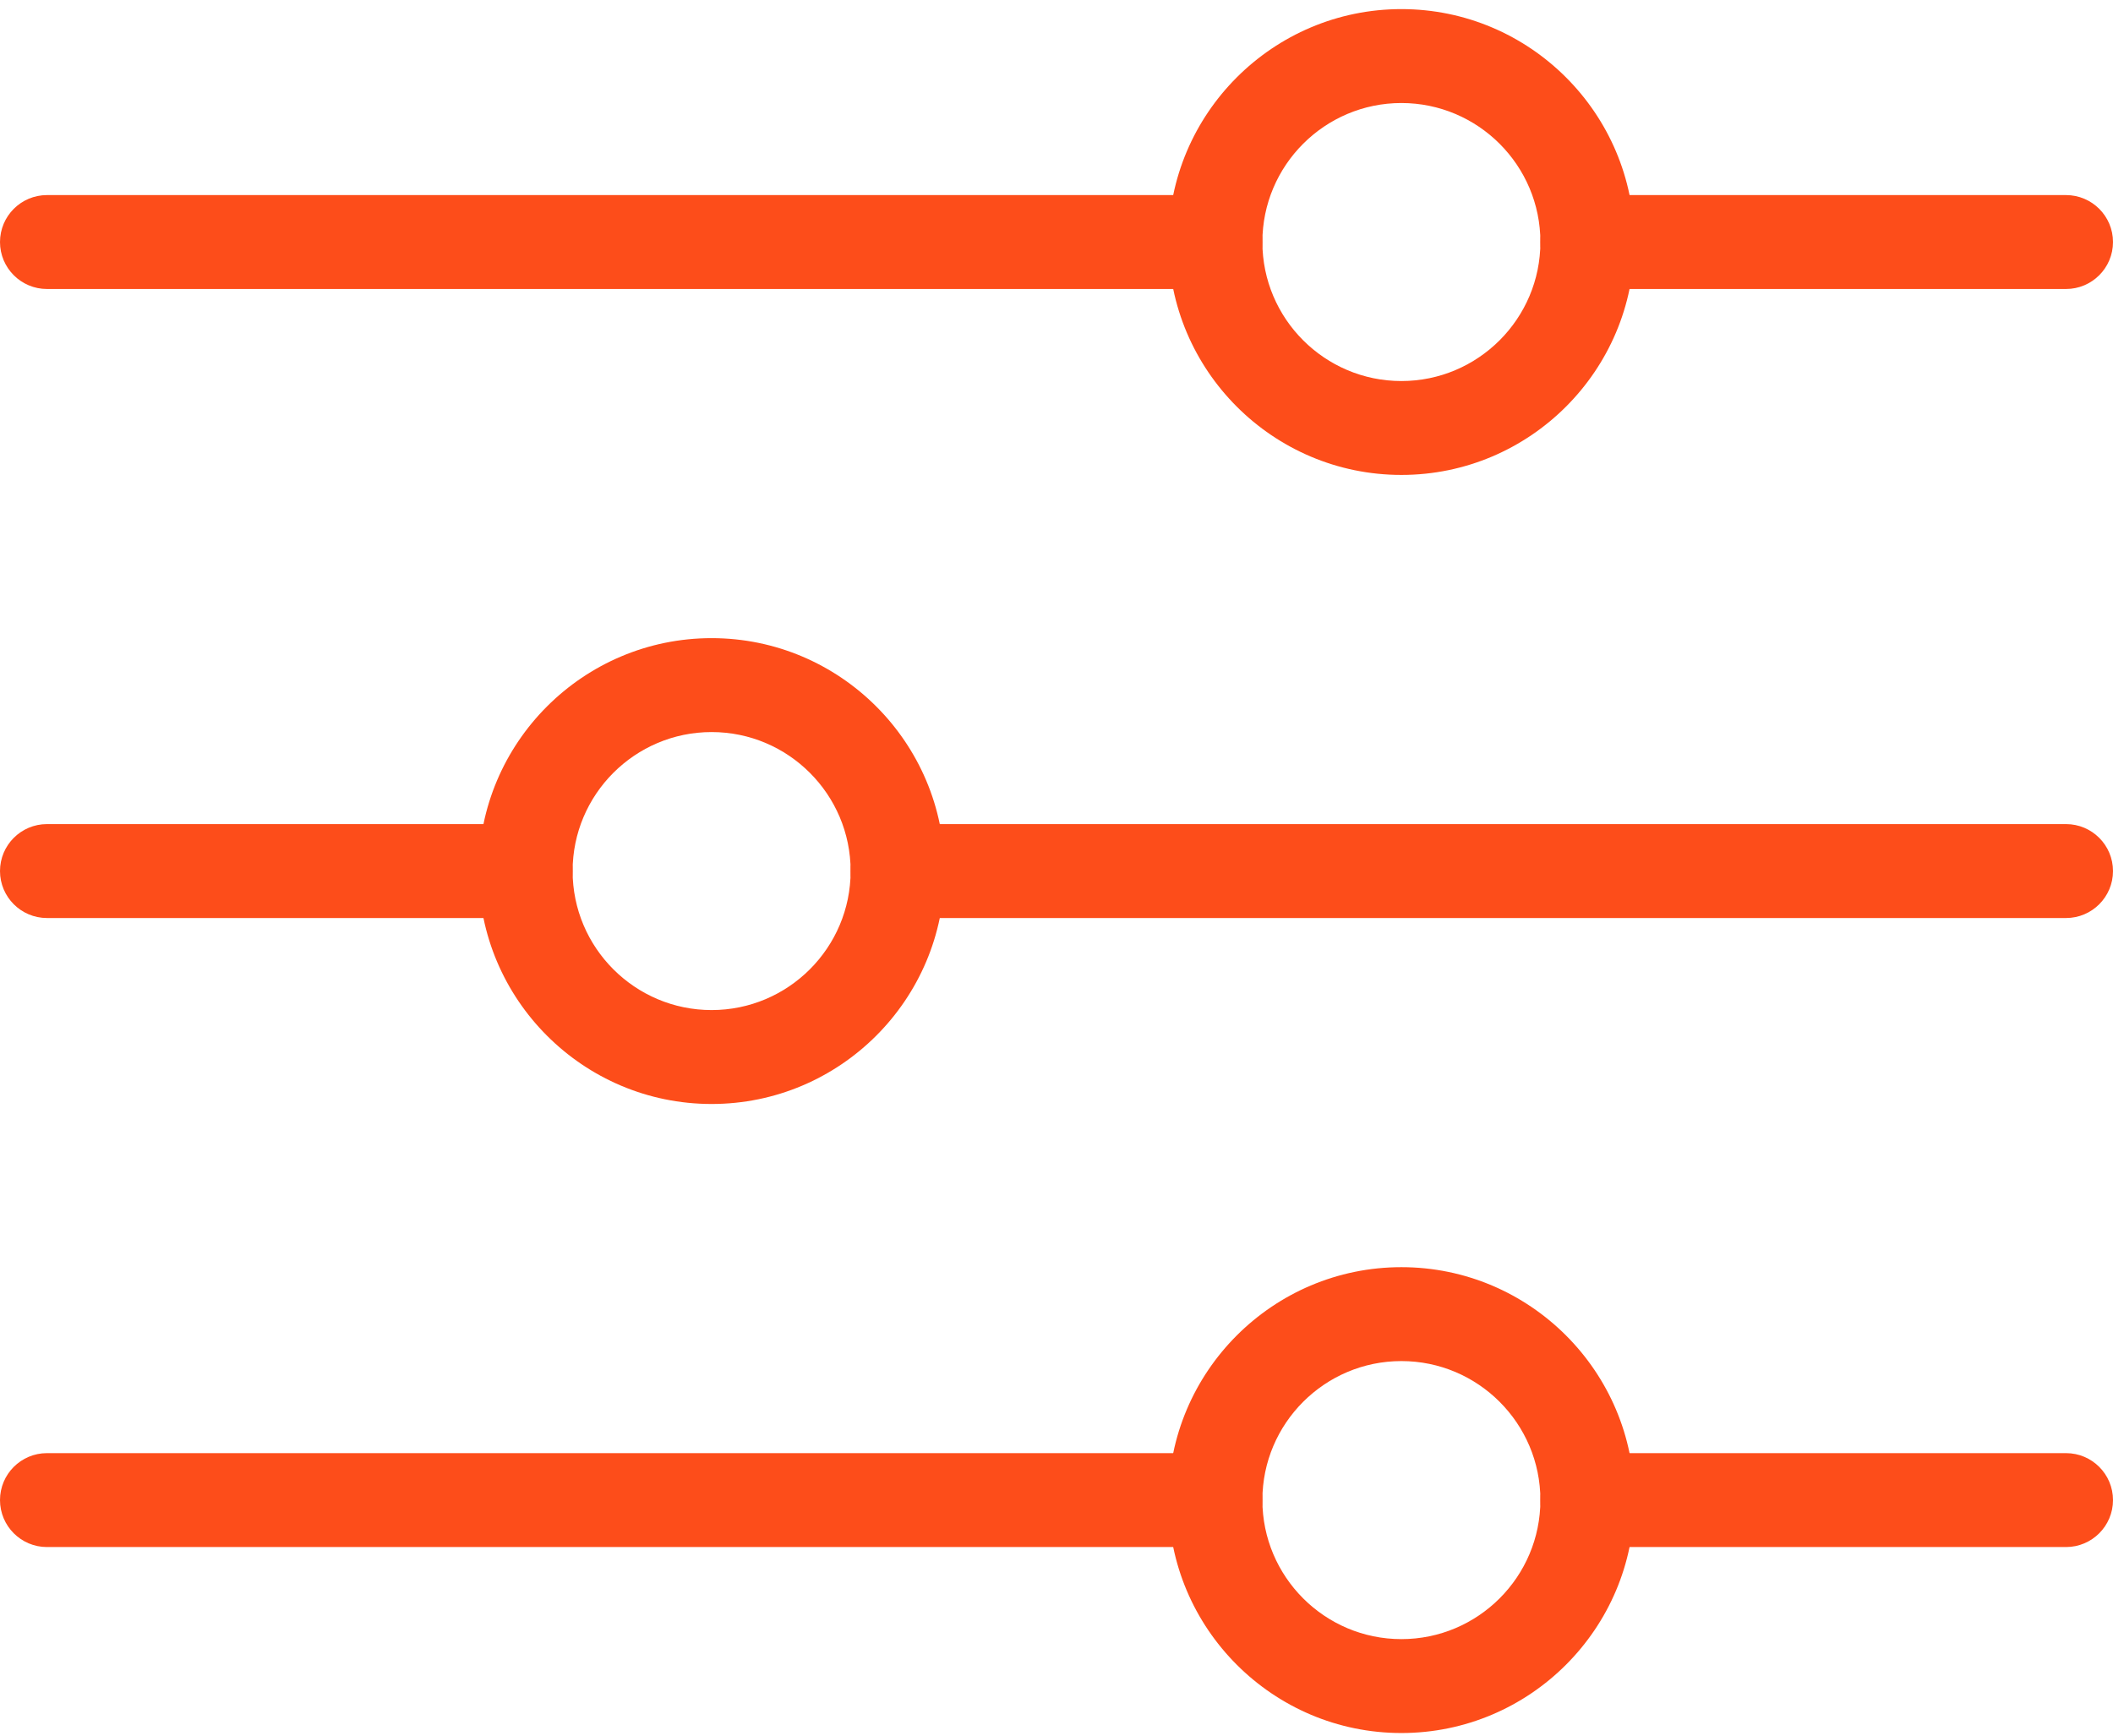 <?xml version="1.0" encoding="UTF-8"?> <svg xmlns="http://www.w3.org/2000/svg" width="140" height="115" viewBox="0 0 140 115" fill="none"><path d="M136.889 60.826H59.471C57.753 60.826 56.359 59.432 56.359 57.715C56.359 55.997 57.753 54.603 59.471 54.603H136.889C138.606 54.603 140 55.997 140 57.715C140 59.432 138.606 60.826 136.889 60.826Z" fill="#FD4D1A"></path><path d="M34.827 60.826H3.111C1.394 60.826 0 59.432 0 57.715C0 55.997 1.394 54.603 3.111 54.603H34.827C36.545 54.603 37.938 55.997 37.938 57.715C37.938 59.432 36.545 60.826 34.827 60.826Z" fill="#FD4D1A"></path><path d="M136.889 19.148H105.172C103.455 19.148 102.061 17.754 102.061 16.037C102.061 14.32 103.455 12.926 105.172 12.926H136.889C138.606 12.926 140 14.32 140 16.037C140 17.754 138.606 19.148 136.889 19.148Z" fill="#FD4D1A"></path><path d="M80.531 19.148H3.111C1.394 19.148 0 17.754 0 16.037C0 14.32 1.394 12.926 3.111 12.926H80.531C82.249 12.926 83.642 14.32 83.642 16.037C83.642 17.754 82.249 19.148 80.531 19.148Z" fill="#FD4D1A"></path><path d="M136.889 102.504H105.172C103.455 102.504 102.061 101.11 102.061 99.393C102.061 97.675 103.455 96.282 105.172 96.282H136.889C138.606 96.282 140 97.675 140 99.393C140 101.11 138.606 102.504 136.889 102.504Z" fill="#FD4D1A"></path><path d="M80.531 102.504H3.111C1.394 102.504 0 101.11 0 99.393C0 97.675 1.394 96.282 3.111 96.282H80.531C82.249 96.282 83.642 97.675 83.642 99.393C83.642 101.11 82.249 102.504 80.531 102.504Z" fill="#FD4D1A"></path><path d="M47.149 73.148C38.639 73.148 31.717 66.225 31.717 57.715C31.717 49.206 38.64 42.282 47.149 42.282C55.658 42.282 62.582 49.206 62.582 57.715C62.582 66.225 55.658 73.148 47.149 73.148ZM47.149 48.505C42.07 48.505 37.939 52.636 37.939 57.715C37.939 62.794 42.07 66.925 47.149 66.925C52.228 66.925 56.36 62.794 56.36 57.715C56.36 52.636 52.228 48.505 47.149 48.505Z" fill="#FD4D1A"></path><path d="M92.851 31.468C84.341 31.468 77.418 24.544 77.418 16.035C77.418 7.526 84.341 0.603 92.851 0.603C101.362 0.603 108.284 7.526 108.284 16.035C108.284 24.544 101.362 31.468 92.851 31.468ZM92.851 6.826C87.772 6.826 83.641 10.958 83.641 16.037C83.641 21.116 87.772 25.247 92.851 25.247C97.93 25.247 102.062 21.116 102.062 16.037C102.062 10.958 97.93 6.826 92.851 6.826Z" fill="#FD4D1A"></path><path d="M92.851 114.827C84.341 114.827 77.418 107.903 77.418 99.393C77.418 90.882 84.341 83.96 92.851 83.96C101.362 83.96 108.284 90.882 108.284 99.393C108.284 107.903 101.362 114.827 92.851 114.827ZM92.851 90.182C87.772 90.182 83.641 94.314 83.641 99.393C83.641 104.473 87.772 108.605 92.851 108.605C97.93 108.605 102.062 104.473 102.062 99.393C102.062 94.314 97.93 90.182 92.851 90.182Z" fill="#FD4D1A"></path></svg> 